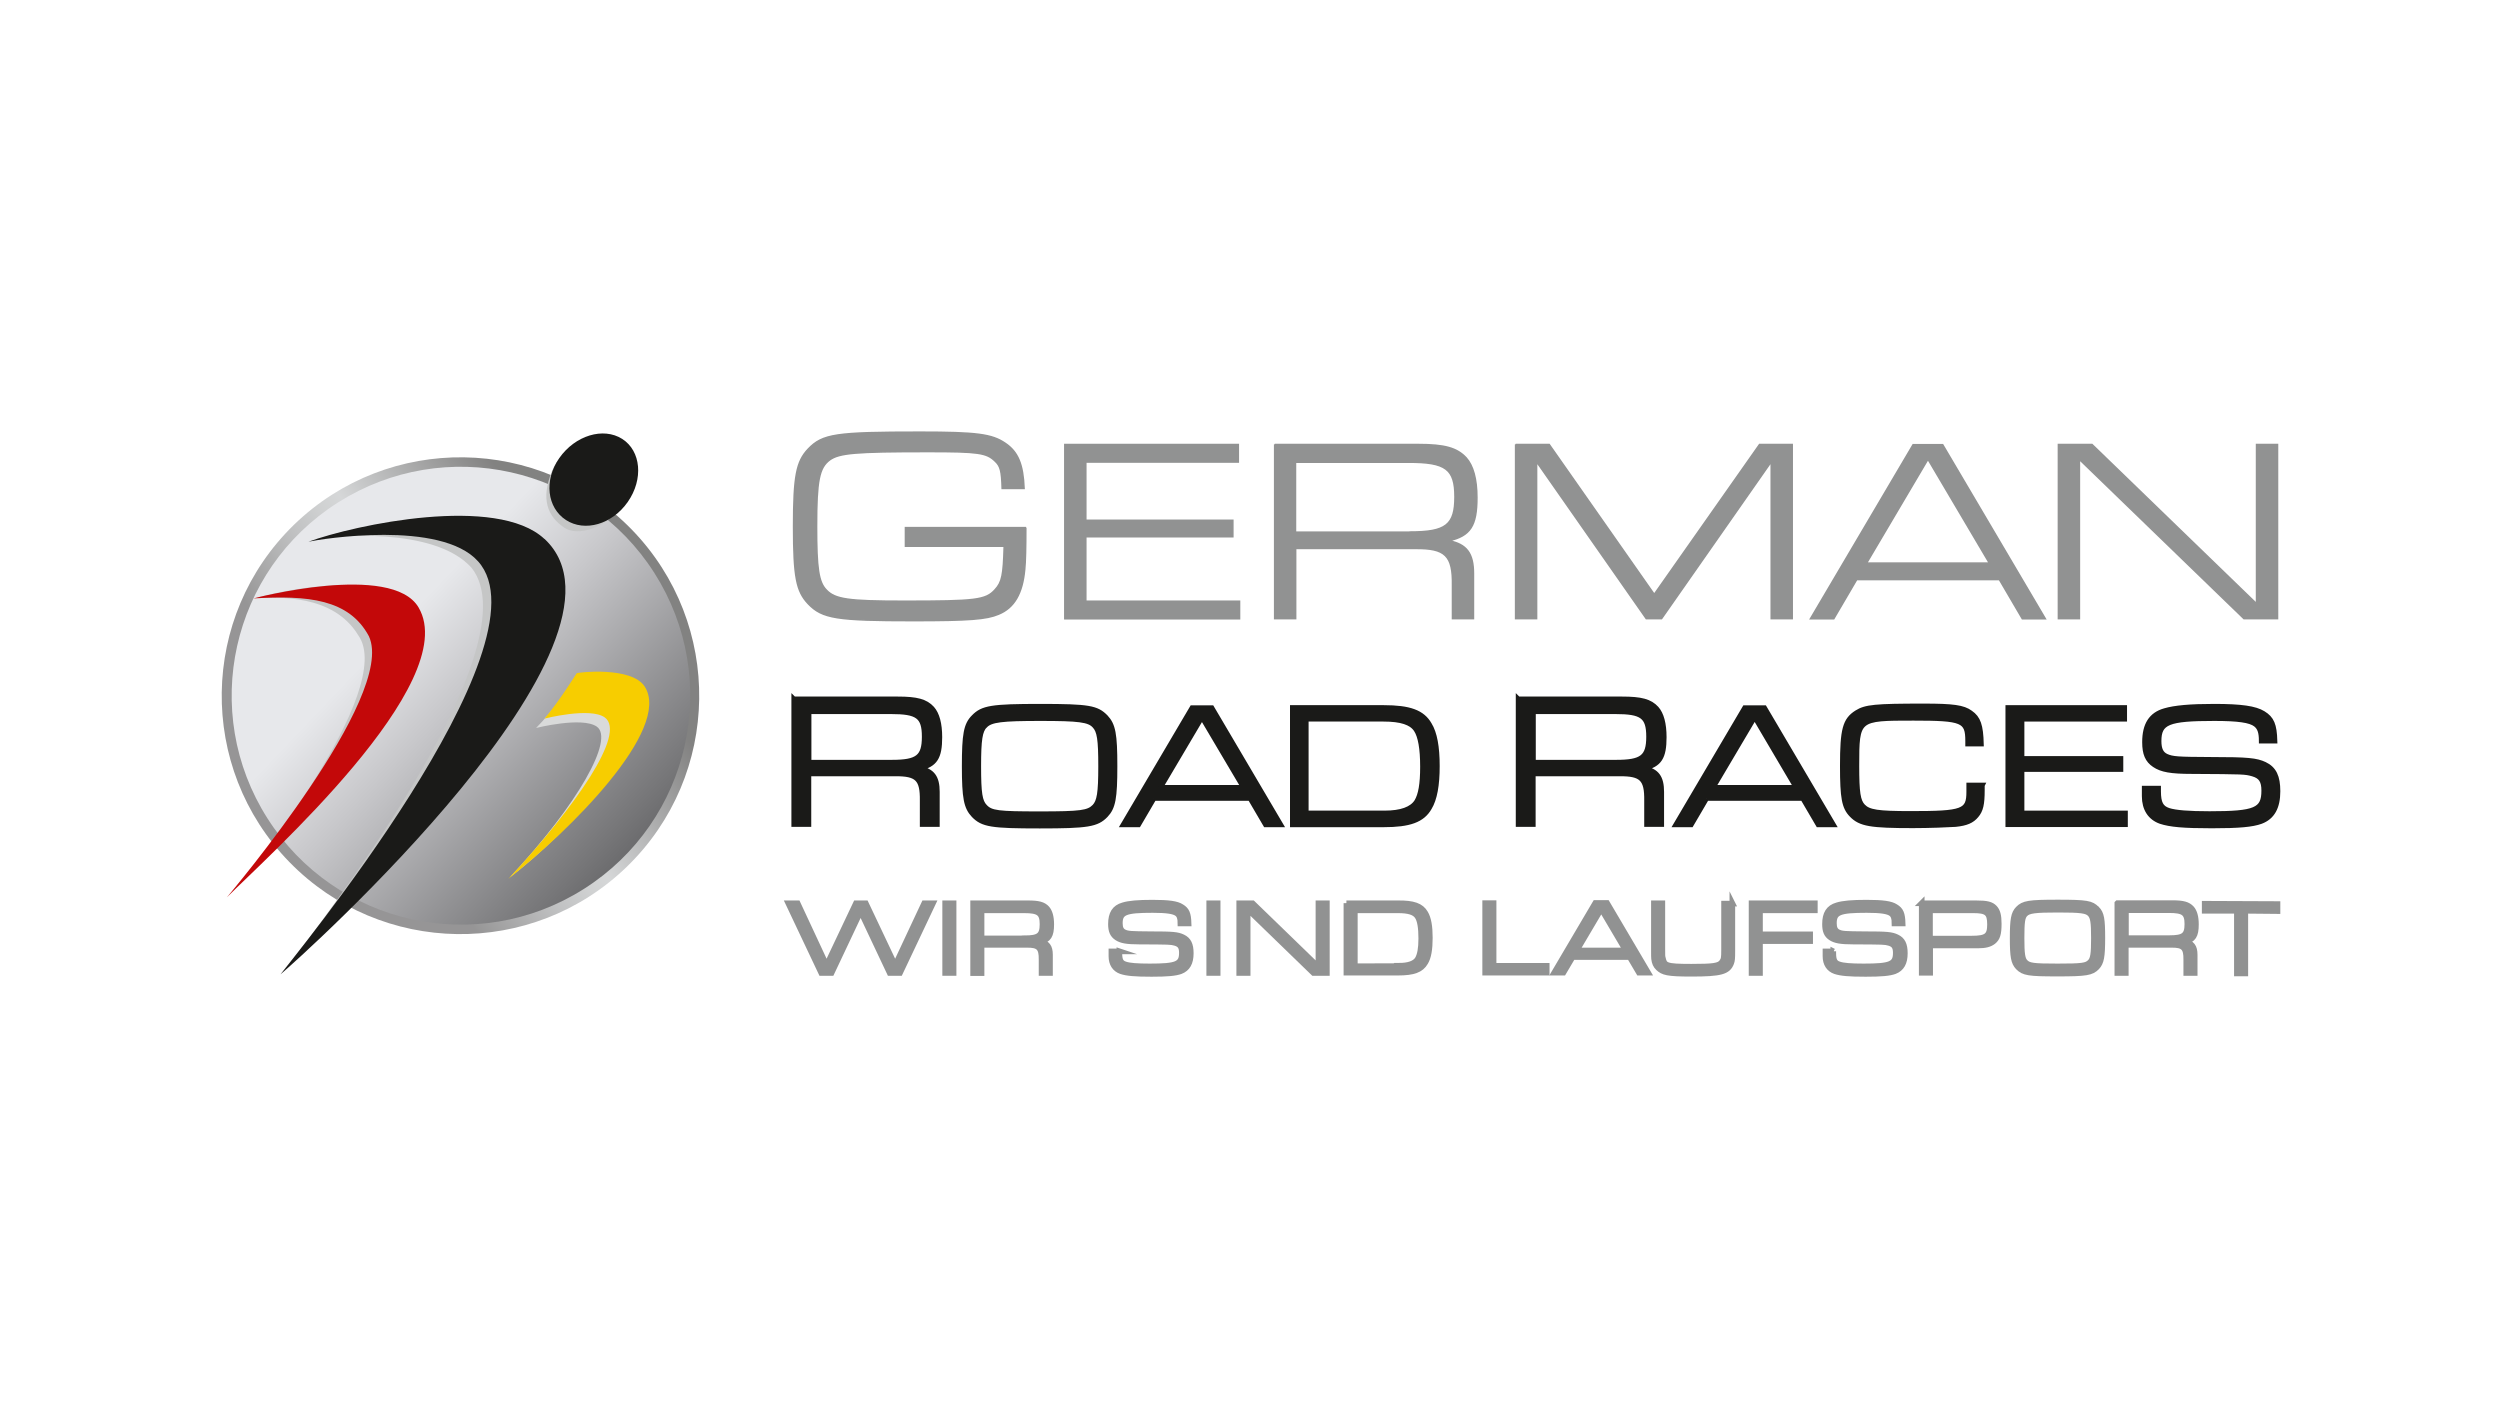 <?xml version="1.0" encoding="UTF-8"?>
<svg xmlns="http://www.w3.org/2000/svg" xmlns:xlink="http://www.w3.org/1999/xlink" id="Ebene_1" viewBox="0 0 160 90">
  <defs>
    <style>.cls-1{fill:none;}.cls-2{clip-path:url(#clippath);}.cls-3{stroke:#1a1a18;stroke-width:.3px;}.cls-3,.cls-4{fill:#1a1a18;}.cls-3,.cls-5,.cls-6{stroke-miterlimit:10;}.cls-7{fill:#f7cd00;}.cls-8{fill:#fff;}.cls-9{fill:#c30809;}.cls-10{fill:#d9dada;}.cls-11{fill:#c5c6c6;}.cls-12{clip-path:url(#clippath-1);}.cls-5{stroke-width:.36px;}.cls-5,.cls-6{fill:#919292;stroke:#919292;}.cls-13{opacity:.51;}.cls-6{stroke-width:.1px;}.cls-14{fill:url(#Unbenannter_Verlauf_3);}.cls-15{fill:url(#Unbenannter_Verlauf_4);}</style>
    <clipPath id="clippath">
      <path class="cls-1" d="m18.51,55.16c5.88,6.04,15.55,6.18,21.61.31,6.05-5.87,6.19-15.53.31-21.58-5.88-6.04-15.55-6.18-21.61-.31-6.05,5.88-6.19,15.54-.31,21.58"></path>
    </clipPath>
    <linearGradient id="Unbenannter_Verlauf_4" x1="-2035.65" y1="-447.31" x2="-2035.33" y2="-447.31" gradientTransform="translate(-87349.59 87873.44) rotate(147.08) scale(60.02 -58.65) skewX(-2.32)" gradientUnits="userSpaceOnUse">
      <stop offset=".06" stop-color="#0a0908"></stop>
      <stop offset=".54" stop-color="#adb0b2"></stop>
      <stop offset=".61" stop-color="#a2a5a6"></stop>
      <stop offset=".73" stop-color="#858789"></stop>
      <stop offset=".88" stop-color="#585859"></stop>
      <stop offset="1" stop-color="#313031"></stop>
    </linearGradient>
    <clipPath id="clippath-1">
      <path class="cls-1" d="m17.12,52.38c4.35,6.83,13.41,8.85,20.25,4.51,6.84-4.34,8.86-13.39,4.51-20.22-4.35-6.83-13.41-8.85-20.25-4.51s-8.86,13.39-4.51,20.22"></path>
    </clipPath>
    <linearGradient id="Unbenannter_Verlauf_3" x1="-1990.05" y1="-435.19" x2="-1989.71" y2="-435.19" gradientTransform="translate(125704.89 88712.29) rotate(47.46) scale(76.61 -75.02) skewX(-3.69)" gradientUnits="userSpaceOnUse">
      <stop offset="0" stop-color="#e7e8eb"></stop>
      <stop offset=".23" stop-color="#c7c7ca"></stop>
      <stop offset=".74" stop-color="#767678"></stop>
      <stop offset="1" stop-color="#4a4a4c"></stop>
    </linearGradient>
  </defs>
  <rect class="cls-8" x="-22.71" y="-17.28" width="221.45" height="124.56"></rect>
  <g id="GRR">
    <g id="TYPO_Z">
      <g>
        <path class="cls-5" d="m51.05,57.81l1.85,3.97,1.88-3.97h.63l1.88,3.97,1.86-3.97h.56l-2.11,4.46h-.66l-1.86-3.94-1.86,3.94h-.66l-2.11-4.46h.59Z"></path>
        <path class="cls-5" d="m60.49,57.81h.54v4.46h-.54v-4.46Z"></path>
        <path class="cls-5" d="m62.28,57.81h3.5c.68,0,.99.08,1.22.33.18.2.28.54.28,1.02,0,.72-.17.98-.71,1.11.45.09.63.32.63.84v1.16h-.54v-.85c.01-.77-.18-.96-.96-.95h-2.88v1.81h-.54s0-4.46,0-4.46Zm3.29,2.24c.92,0,1.15-.18,1.15-.9s-.24-.89-1.18-.89h-2.72v1.8h2.75Z"></path>
        <path class="cls-5" d="m71.64,60.88v.12c0,.45.09.63.38.72.26.09.75.13,1.56.13,1.74,0,2.06-.14,2.06-.87,0-.38-.12-.54-.42-.63-.29-.08-.32-.08-2.31-.09-.81,0-1.16-.07-1.43-.25-.27-.18-.38-.43-.38-.87,0-.67.24-1.05.77-1.2.38-.12.97-.17,1.89-.17,1.03,0,1.56.07,1.86.27.33.2.43.43.45,1.06h-.52c0-.35-.07-.52-.21-.63-.21-.16-.67-.23-1.57-.23-1.76,0-2.1.14-2.1.85,0,.31.09.48.28.57.23.11.43.12,1.7.13,1.42,0,1.72.03,2.05.19.36.17.51.47.51,1.03,0,.61-.21.98-.65,1.15-.33.12-.84.17-1.86.17-1.08,0-1.59-.05-1.95-.17-.4-.14-.62-.48-.62-.96v-.31h.54,0Z"></path>
        <path class="cls-5" d="m77.39,57.81h.54v4.46h-.54v-4.46Z"></path>
        <path class="cls-5" d="m79.31,57.81h.86l4.21,4.08v-4.08h.54v4.46h-.86l-4.21-4.08v4.08h-.54v-4.46Z"></path>
        <path class="cls-5" d="m86.17,57.81h3.3c.98-.01,1.48.16,1.75.63.2.33.29.85.29,1.58s-.09,1.26-.29,1.58c-.27.47-.76.65-1.75.65h-3.3s0-4.45,0-4.45h0Zm3.34,4c.63,0,1.04-.14,1.22-.43.15-.26.23-.67.23-1.32,0-.69-.08-1.16-.24-1.4-.18-.28-.56-.4-1.25-.4h-2.76v3.58s2.81-.01,2.81-.01Z"></path>
        <path class="cls-5" d="m95.05,57.8h.54v4.01h3.4s0,.44,0,.44h-3.94s0-4.45,0-4.45Z"></path>
        <path class="cls-5" d="m100.65,61.25l-.59,1h-.59l2.63-4.46h.75l2.63,4.46h-.59l-.59-1h-3.65,0Zm1.83-3.08l-1.57,2.66h3.14l-1.57-2.66h0Z"></path>
        <path class="cls-5" d="m110.87,57.81v3.03c0,.5-.01.63-.07.79-.21.56-.67.69-2.56.69-1.54,0-1.81-.09-2.11-.37-.16-.15-.24-.33-.27-.59-.01-.11-.01-.21-.01-.52v-3.03h.54v2.94c0,.42,0,.45.03.56.11.47.14.56,1.82.56,1.42,0,1.78-.05,1.96-.3.12-.17.14-.24.14-.8v-2.94h.54,0Z"></path>
        <path class="cls-5" d="m112.11,57.81h4.04v.45h-3.51v1.54h3.21v.43h-3.21s0,2.04,0,2.04h-.54v-4.46Z"></path>
        <path class="cls-5" d="m117.33,60.88v.12c0,.45.09.63.38.72.26.09.75.13,1.56.13,1.74,0,2.06-.14,2.06-.87,0-.38-.12-.54-.42-.63-.29-.08-.32-.08-2.31-.09-.81,0-1.16-.07-1.43-.25-.27-.18-.37-.43-.37-.87,0-.67.24-1.05.77-1.2.38-.12.97-.17,1.89-.17,1.03,0,1.56.07,1.86.27.33.2.43.43.45,1.06h-.52c0-.35-.07-.52-.21-.63-.21-.16-.67-.23-1.57-.23-1.76,0-2.1.14-2.1.85,0,.31.09.48.28.57.23.11.43.12,1.7.13,1.42,0,1.72.03,2.05.19.36.17.51.47.51,1.03,0,.61-.21.98-.65,1.15-.33.12-.84.17-1.86.17-1.08,0-1.59-.05-1.95-.17-.4-.14-.62-.48-.62-.96v-.31h.54-.02Z"></path>
        <path class="cls-5" d="m122.98,57.81h3.48c.7,0,.98.07,1.19.29.19.2.27.49.27,1.02,0,.66-.09.93-.35,1.14-.22.17-.5.25-.98.25h-3.06v1.75h-.54v-4.46h0Zm3.2,2.26c.96,0,1.18-.17,1.18-.91s-.21-.9-1.07-.9h-2.77v1.81h2.67Z"></path>
        <path class="cls-5" d="m134.2,58.17c.29.3.35.65.35,1.86s-.07,1.57-.35,1.87c-.34.35-.68.41-2.52.41s-2.17-.05-2.52-.41c-.28-.3-.35-.65-.35-1.86s.07-1.58.35-1.87c.34-.35.68-.41,2.54-.41s2.15.06,2.49.41h0Zm-4.59.33c-.19.19-.23.52-.23,1.54s.05,1.34.23,1.53c.23.24.51.28,2.08.28s1.85-.04,2.08-.28c.19-.19.24-.52.24-1.53s-.05-1.34-.24-1.54c-.21-.23-.58-.28-2.05-.28s-1.89.05-2.11.28h0Z"></path>
        <path class="cls-5" d="m135.52,57.8h3.52c.68,0,.99.09,1.22.34.18.2.28.54.28,1.02,0,.72-.17.98-.71,1.11.45.09.63.32.63.84v1.16h-.54v-.85c.01-.77-.18-.96-.96-.95h-2.91v1.8h-.54v-4.46h0Zm3.32,2.24c.92,0,1.15-.18,1.15-.9s-.24-.89-1.18-.89h-2.75v1.79h2.78Z"></path>
        <path class="cls-5" d="m143.16,58.29h-2.06v-.45l4.66.02v.45l-2.06-.02v4.01h-.54v-4.01h0Z"></path>
      </g>
      <g>
        <path class="cls-3" d="m50.81,44.73h6.64c1.22,0,1.79.15,2.21.61.32.36.49.98.49,1.84,0,1.3-.3,1.76-1.29,1.99.82.16,1.13.58,1.13,1.51v2.09h-.97v-1.53c.02-1.39-.32-1.72-1.72-1.71h-5.53v3.24h-.97v-8.05h0Zm6.26,4.05c1.65,0,2.08-.32,2.08-1.63s-.43-1.6-2.13-1.6h-5.24v3.23h5.3,0Z"></path>
        <path class="cls-3" d="m70.77,45.89c.48.51.59,1.09.59,3.14s-.11,2.65-.59,3.15c-.57.59-1.15.69-4.23.69s-3.65-.09-4.23-.69c-.48-.51-.6-1.09-.6-3.14s.11-2.66.6-3.15c.57-.59,1.15-.69,4.27-.69s3.61.1,4.19.69Zm-7.73.56c-.31.33-.4.86-.4,2.59s.08,2.25.4,2.58c.38.41.85.46,3.5.46s3.11-.07,3.5-.46c.31-.33.4-.86.4-2.58s-.08-2.26-.4-2.59c-.35-.38-.98-.46-3.45-.46s-3.18.08-3.54.46h0Z"></path>
        <path class="cls-3" d="m73.86,51.1l-.99,1.69h-1l4.42-7.5h1.27l4.42,7.5h-.99l-.99-1.69h-6.15Zm3.07-5.19l-2.65,4.48h5.29l-2.65-4.48h0Z"></path>
        <path class="cls-3" d="m82.71,45.28h5.84c1.66,0,2.49.3,2.94,1.09.34.55.5,1.44.5,2.66s-.16,2.11-.5,2.67c-.45.79-1.28,1.09-2.94,1.09h-5.84s0-7.5,0-7.5Zm5.9,6.75c1.06,0,1.74-.25,2.05-.73.26-.43.38-1.12.38-2.23,0-1.16-.14-1.95-.41-2.36-.3-.46-.95-.68-2.09-.68h-4.94v6h5.01Z"></path>
        <path class="cls-3" d="m97.17,44.73h6.64c1.22,0,1.79.15,2.21.61.32.36.49.98.49,1.84,0,1.3-.3,1.76-1.29,1.99.82.16,1.13.58,1.13,1.51v2.09h-.97v-1.53c.02-1.39-.32-1.72-1.72-1.71h-5.53v3.24h-.97v-8.05h0Zm6.26,4.05c1.65,0,2.08-.32,2.08-1.63s-.43-1.6-2.13-1.6h-5.24v3.23h5.3Z"></path>
        <path class="cls-3" d="m109.23,51.1l-.99,1.69h-1l4.42-7.5h1.27l4.42,7.5h-.99l-.99-1.69h-6.15Zm3.07-5.19l-2.65,4.48h5.29l-2.64-4.48Z"></path>
        <path class="cls-3" d="m126.87,50.26v.31c0,.9-.09,1.29-.38,1.63-.28.34-.65.5-1.34.57-.42.03-1.71.08-2.72.08-2.71,0-3.37-.11-3.93-.69-.48-.49-.59-1.09-.59-3.14,0-2.34.16-2.94.92-3.42.57-.36,1.19-.42,4.29-.42,1.88,0,2.53.09,2.99.43.51.35.67.82.7,2.01h-.88v-.19c0-1.33-.31-1.46-3.47-1.46-3.6,0-3.62,0-3.62,3.05,0,1.71.08,2.25.4,2.58.36.37.93.46,3.04.46,3.37,0,3.72-.13,3.72-1.39v-.43h.88,0Z"></path>
        <path class="cls-3" d="m128.51,45.28h7.47v.75h-6.57v2.51h6.33v.71h-6.33v2.78h6.62v.75h-7.53v-7.5h0Z"></path>
        <path class="cls-3" d="m138.15,50.44v.2c0,.75.16,1.06.64,1.22.44.14,1.27.21,2.62.21,2.94,0,3.47-.23,3.47-1.47,0-.63-.19-.91-.7-1.06-.5-.14-.54-.14-3.89-.16-1.36,0-1.95-.11-2.41-.42-.45-.3-.63-.72-.63-1.46,0-1.12.41-1.77,1.29-2.02.64-.19,1.63-.28,3.17-.28,1.73,0,2.62.13,3.14.45.55.34.72.73.75,1.78h-.88c0-.59-.11-.86-.36-1.06-.35-.27-1.12-.38-2.65-.38-2.96,0-3.53.24-3.53,1.44,0,.52.14.81.46.96.4.18.73.2,2.86.21,2.39,0,2.9.06,3.44.31.61.29.85.8.85,1.73,0,1.03-.35,1.66-1.09,1.94-.55.2-1.4.28-3.14.28-1.82,0-2.67-.08-3.28-.28-.68-.24-1.05-.81-1.05-1.62v-.52h.9Z"></path>
      </g>
      <g>
        <path class="cls-6" d="m65.65,33.77c0,1.29-.02,2.18-.07,2.67-.14,1.54-.67,2.46-1.68,2.87-.76.32-1.84.41-5.44.41-4.92,0-5.83-.14-6.73-1.08-.76-.8-.94-1.72-.94-4.94s.18-4.16.94-4.96c.92-.96,1.75-1.08,7.16-1.08,3.63,0,4.59.13,5.44.71.82.55,1.15,1.35,1.21,2.89h-1.4c-.03-1.12-.11-1.43-.44-1.74-.56-.55-1.08-.62-4.31-.62-4.66,0-5.67.09-6.29.53-.67.5-.84,1.29-.84,4.27,0,2.69.13,3.56.62,4.06.56.6,1.43.72,4.98.72,4.61,0,5.23-.07,5.83-.74.44-.48.53-.92.58-2.78h-6.32v-1.19h7.72Z"></path>
        <path class="cls-6" d="m68.16,28.45h11.09v1.12h-9.76v3.73h9.41v1.05h-9.41v4.13h9.84v1.12h-11.18v-11.15h0Z"></path>
        <path class="cls-6" d="m81.58,28.45h9.19c1.69,0,2.47.22,3.06.85.45.5.69,1.35.69,2.55,0,1.81-.42,2.44-1.79,2.76,1.13.22,1.57.8,1.57,2.09v2.89h-1.34v-2.12c.03-1.92-.45-2.39-2.39-2.37h-7.65v4.49h-1.34v-11.15h0Zm8.67,5.6c2.29,0,2.87-.45,2.87-2.25s-.6-2.22-2.96-2.22h-7.25v4.48h7.34Z"></path>
        <path class="cls-6" d="m97,28.45h2.15l6.72,9.59,6.74-9.59h2.09v11.14h-1.34v-10.04l-7.02,10.04h-.98l-7.02-10.04v10.04h-1.34v-11.15h0Z"></path>
        <path class="cls-6" d="m118.83,37.09l-1.47,2.51h-1.49l6.57-11.14h1.89l6.57,11.14h-1.47l-1.47-2.51h-9.13,0Zm4.56-7.7l-3.93,6.65h7.86l-3.93-6.65h0Z"></path>
        <path class="cls-6" d="m131.74,28.45h2.15l10.53,10.19v-10.19h1.34v11.14h-2.15l-10.53-10.19v10.19h-1.34v-11.14Z"></path>
      </g>
    </g>
    <g id="ICON_LÄUFER-2">
      <g id="KREIS">
        <g id="AUSSEN" class="cls-13">
          <g class="cls-2">
            <polygon class="cls-15" points="36.14 20.86 1.88 43.03 24.98 75.64 59.24 53.46 36.14 20.86"></polygon>
          </g>
        </g>
        <g id="INNEN">
          <g class="cls-12">
            <polygon class="cls-14" points="4.71 46.56 34.92 79.43 64.25 47.77 34.04 14.9 4.71 46.56"></polygon>
          </g>
        </g>
      </g>
      <g id="ICON-3">
        <g id="SCHATTEN">
          <path id="S_GELB" class="cls-10" d="m40.73,44.57c-.79-1.35-4.26-.66-4.3-.59.01-.03-1.05,1.53-2.12,2.61,0,0,2.93-.74,3.88-.09,1.15.79-1.2,4.97-5.56,9.65,3.67-2.8,9.56-9.08,8.11-11.57Z"></path>
          <path id="S_S_SCHWARZ" class="cls-11" d="m34.56,34.89c6.88,5.6-14.23,24.59-15.64,26.29.64-.91,15.4-19.65,11.26-24.84-2.38-2.67-8.92-2.03-9.74-1.85,2.99-1.09,10.76-2.33,14.11.4h0Z"></path>
          <path id="S_SS_CHWARZ" class="cls-11" d="m39.85,32.31c-1.04,1.5-2.86,2.04-3.72,1.47-1.1-.73-1.53-1.84-.81-3.62.67-1.64,2.53-2.44,3.79-1.81s1.74,2.5.73,3.95h0Z"></path>
          <path id="S_ROT" class="cls-11" d="m26.21,38.93c3.37,4.67-7.95,13.74-11,17.75.54-.54,10.21-12.54,7.72-16.02-1.63-2.68-5.17-2.41-6.57-2.39,0,0,7.8-2.22,9.86.65h0Z"></path>
        </g>
        <g id="_3">
          <path id="GELB" class="cls-7" d="m32.54,56.24c4.35-4.68,7.55-9.31,6.17-10.32-.93-.68-3.86.07-3.86.07,1.02-1.21,2.07-2.94,2.06-2.9.04-.06,3.51-.46,4.35.85,1.77,2.74-4.9,9.33-8.72,12.3h0Z"></path>
          <path id="SCHWARZ" class="cls-4" d="m34.85,34.49c6.99,6.53-15.62,26.8-16.9,27.87.48-.68,17.42-21.1,12.65-26.43-2.38-2.67-10.04-1.44-10.86-1.26,2.99-1.09,12.06-3.02,15.1-.18h0Z"></path>
          <path id="SCHWARZ-2" class="cls-4" d="m40.18,32.12c-1.01,1.45-2.76,1.94-3.96,1.16s-1.43-2.53-.42-3.97,2.81-1.99,4.02-1.22,1.37,2.58.36,4.03Z"></path>
          <path id="ROT" class="cls-9" d="m26.79,38.88c2.83,4.83-9.81,16.07-12.27,18.55.26-.32,10.88-12.87,9.09-16.71-1.27-2.38-3.91-2.63-7.39-2.42,0,0,8.86-2.34,10.57.58Z"></path>
        </g>
      </g>
    </g>
  </g>
</svg>
